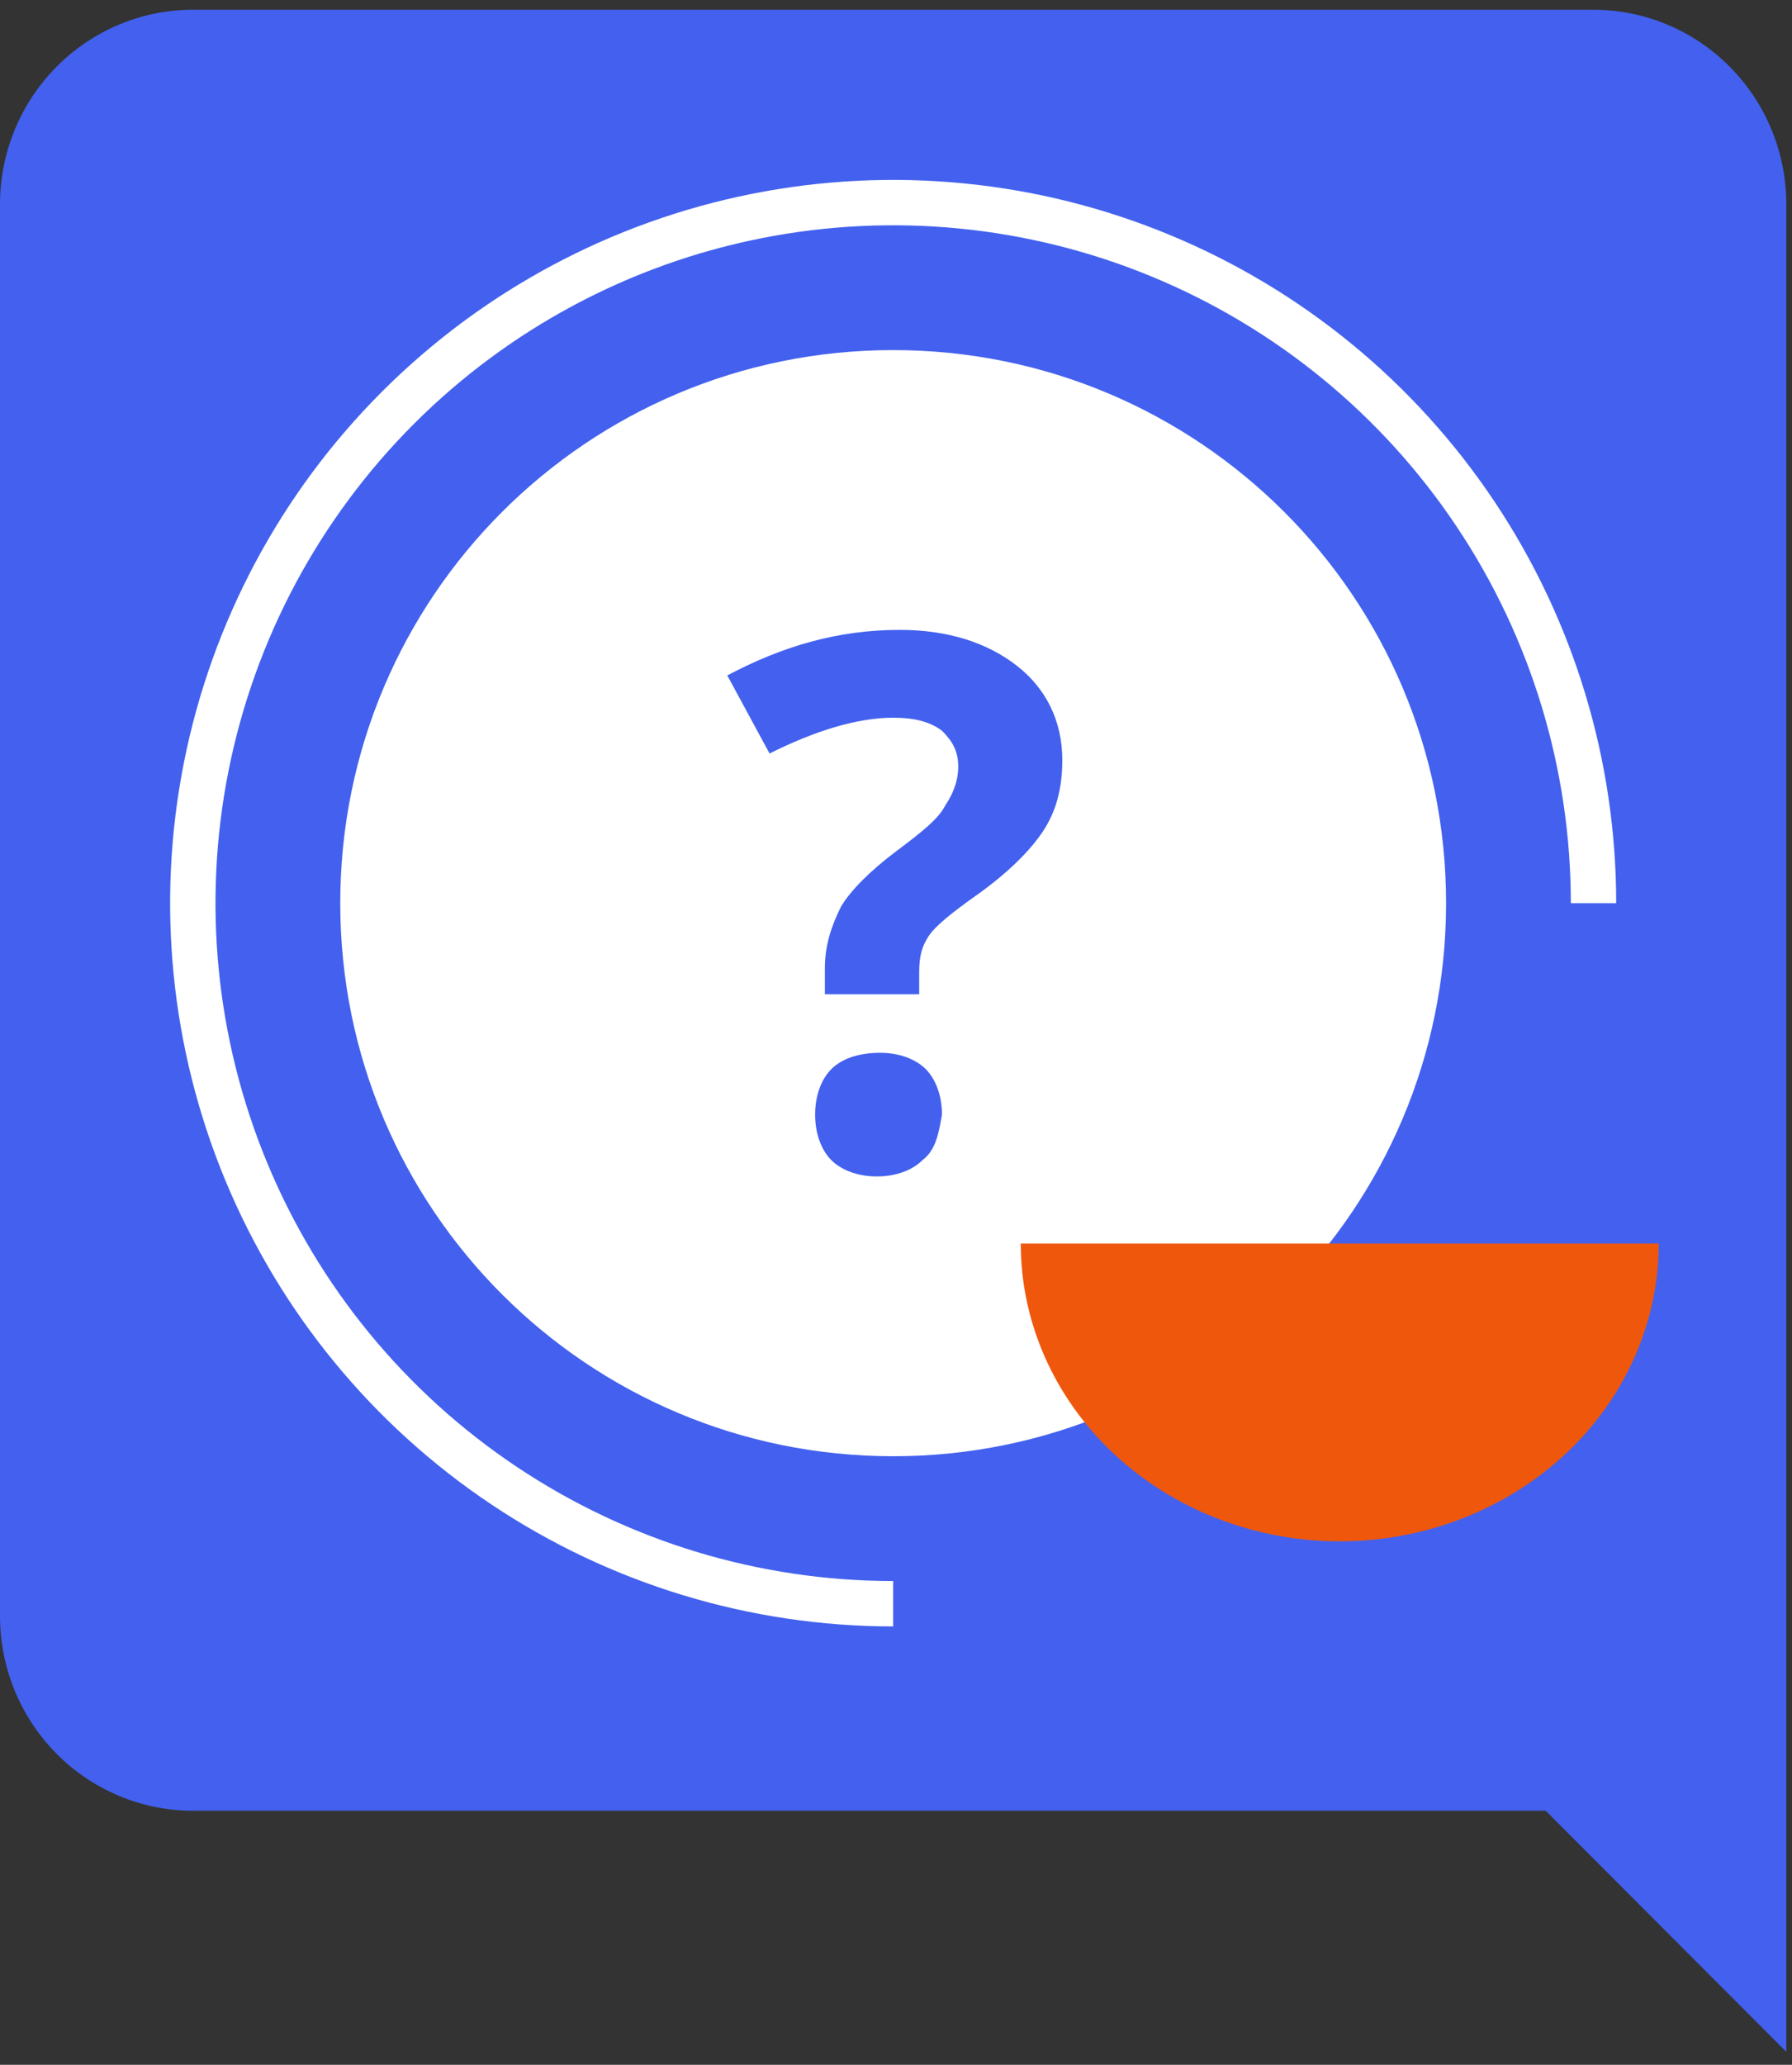 <svg width="79" height="91" viewBox="0 0 79 91" fill="none" xmlns="http://www.w3.org/2000/svg">
<rect x="0" y="0" width="79" height="91" fill="#333333" stroke="none"/>
<path fill-rule="evenodd" clip-rule="evenodd" d="M70.238 0.429H8.469C6.226 0.44 4.079 1.343 2.493 2.942C0.907 4.54 0.011 6.704 7.36985e-10 8.965V71.223C-2.95862e-05 73.491 0.891 75.667 2.478 77.275C4.065 78.882 6.219 79.791 8.469 79.803H68.142L78.75 90.429V9.031C78.753 7.902 78.535 6.784 78.108 5.74C77.682 4.697 77.055 3.748 76.264 2.949C75.474 2.15 74.534 1.516 73.5 1.084C72.466 0.651 71.357 0.429 70.238 0.429Z" fill="#4361EE"/>
<path d="M39.375 15.429C25.897 15.429 15 26.326 15 39.804C15 53.282 25.897 64.179 39.375 64.179C52.853 64.179 63.75 53.282 63.75 39.804C63.75 26.326 52.853 15.429 39.375 15.429ZM40.665 51.131C40.235 51.561 39.518 51.848 38.658 51.848C37.798 51.848 37.081 51.561 36.651 51.131C36.221 50.701 35.934 49.984 35.934 49.124C35.934 48.263 36.221 47.546 36.651 47.116C37.081 46.686 37.798 46.399 38.801 46.399C39.662 46.399 40.379 46.686 40.809 47.116C41.239 47.546 41.526 48.263 41.526 49.124C41.382 49.984 41.239 50.701 40.665 51.131ZM45.971 36.649C45.397 37.51 44.393 38.513 42.96 39.517C41.956 40.234 41.239 40.807 40.952 41.237C40.665 41.668 40.522 42.098 40.522 42.815V43.818H36.364V42.671C36.364 41.668 36.651 40.807 37.081 39.947C37.511 39.23 38.371 38.37 39.518 37.51C40.665 36.649 41.382 36.076 41.669 35.502C41.956 35.072 42.243 34.499 42.243 33.782C42.243 33.065 41.956 32.635 41.526 32.204C40.952 31.774 40.235 31.631 39.375 31.631C37.798 31.631 35.934 32.204 33.926 33.208L32.062 29.767C34.5 28.477 36.938 27.76 39.662 27.76C41.812 27.76 43.533 28.333 44.824 29.337C46.114 30.34 46.831 31.774 46.831 33.495C46.831 34.785 46.544 35.789 45.971 36.649Z" fill="white"/>
<path d="M39.375 70.679C33.269 70.679 27.299 68.868 22.222 65.475C17.144 62.083 13.187 57.261 10.85 51.619C8.513 45.977 7.902 39.77 9.093 33.78C10.285 27.791 13.225 22.29 17.543 17.972C21.861 13.654 27.362 10.713 33.352 9.522C39.341 8.331 45.549 8.942 51.19 11.279C56.832 13.616 61.654 17.573 65.047 22.651C68.439 27.728 70.25 33.697 70.25 39.804" stroke="white" stroke-width="2"/>
<path fill-rule="evenodd" clip-rule="evenodd" d="M45 54.804C45 58.285 46.482 61.623 49.119 64.085C51.756 66.546 55.333 67.929 59.062 67.929C62.792 67.929 66.369 66.546 69.006 64.085C71.643 61.623 73.125 58.285 73.125 54.804H45Z" fill="#EF570D"/>
</svg>
